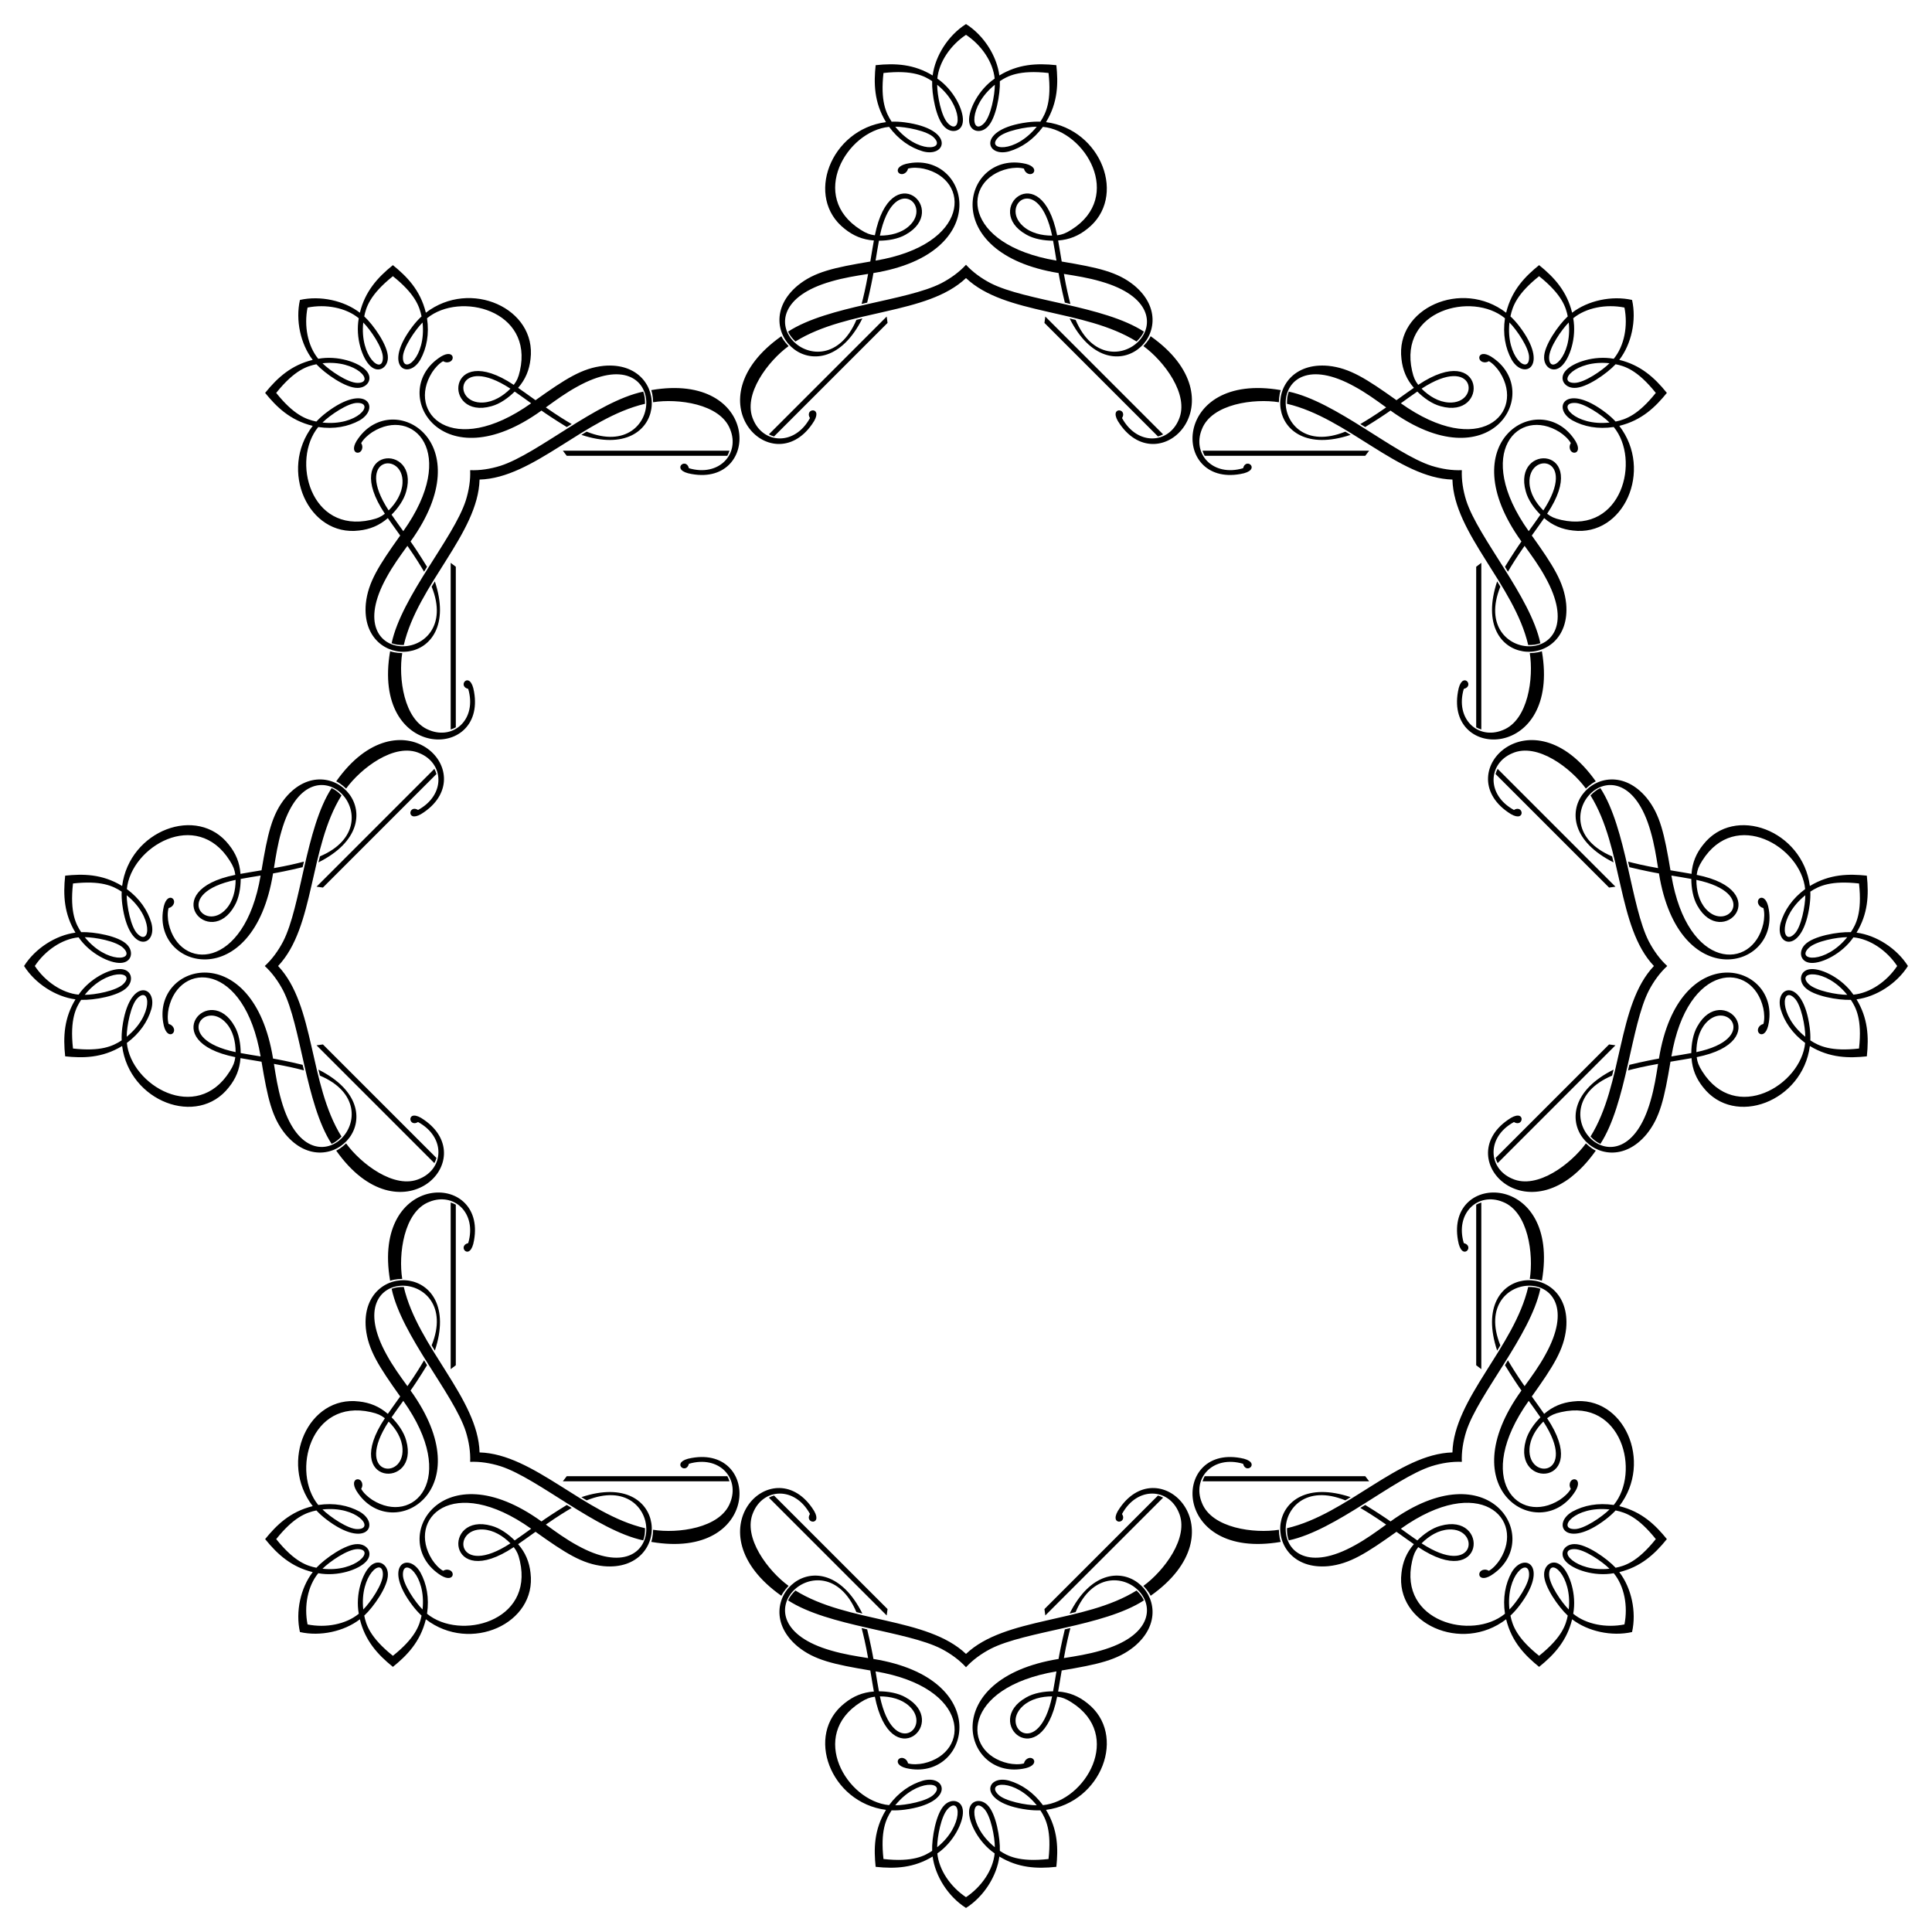 <?xml version="1.0" encoding="utf-8"?>

<!DOCTYPE svg PUBLIC "-//W3C//DTD SVG 1.1//EN" "http://www.w3.org/Graphics/SVG/1.1/DTD/svg11.dtd">
<svg version="1.1" id="Layer_1" xmlns="http://www.w3.org/2000/svg" xmlns:xlink="http://www.w3.org/1999/xlink" x="0px" y="0px"
	 viewBox="0 0 1640.866 1640.866" enable-background="new 0 0 1640.866 1640.866" xml:space="preserve">
<g id="Layer_x0020_1">
	<g id="_804538528">
		<path d="M1021.323,382.768h141.513l-3.314,4.353h-136.369C1022.362,385.736,1021.768,384.252,1021.323,382.768z M653.008,368.906
			l100.065-100.065l0.734,5.421L657.38,370.69C655.841,370.27,654.372,369.641,653.008,368.906z M382.768,619.543V478.029
			l4.353,3.314v136.369C385.736,618.504,384.252,619.097,382.768,619.543z M368.906,987.858L268.841,887.793l5.421-0.734
			l96.427,96.427C370.27,985.025,369.641,986.494,368.906,987.858z M619.543,1258.098H478.029l3.314-4.353h136.369
			C618.504,1255.13,619.097,1256.614,619.543,1258.098z M987.858,1271.96l-100.065,100.065l-0.734-5.421l96.427-96.427
			C985.025,1270.596,986.494,1271.225,987.858,1271.96z M1258.098,1021.323v141.513l-4.353-3.314v-136.369
			C1255.13,1022.362,1256.614,1021.768,1258.098,1021.323z M1271.96,653.008l100.065,100.065l-5.421,0.734l-96.427-96.427
			C1270.596,655.841,1271.225,654.372,1271.96,653.008z M1253.745,617.712V481.343l4.353-3.314v141.513
			C1256.614,619.097,1255.13,618.504,1253.745,617.712z M983.486,370.69l-96.427-96.427l0.734-5.421l100.065,100.065
			C986.494,369.641,985.025,370.27,983.486,370.69z M617.712,387.12H481.343l-3.314-4.353h141.513
			C619.097,384.252,618.504,385.736,617.712,387.12z M370.69,657.38l-96.427,96.427l-5.421-0.734l100.065-100.065
			C369.641,654.372,370.27,655.841,370.69,657.38z M387.12,1023.153v136.369l-4.353,3.314v-141.513
			C384.252,1021.768,385.736,1022.362,387.12,1023.153z M657.38,1270.176l96.427,96.427l-0.734,5.421L653.008,1271.96
			C654.372,1271.225,655.841,1270.596,657.38,1270.176z M1023.153,1253.745h136.369l3.314,4.353h-141.513
			C1021.768,1256.614,1022.362,1255.13,1023.153,1253.745z M1270.176,983.486l96.427-96.427l5.421,0.734L1271.96,987.858
			C1271.225,986.494,1270.596,985.025,1270.176,983.486z M1086.169,341.615c0.127-1.016-0.016-5.492,1.583-10.288
			c-92.809-16.001-93.558,81.938-34.327,71.276c18.719-3.047,4.858-14.882,2.374-4.946c-25.789,7.585-43.489-12.293-35.069-32.992
			C1029.077,342.753,1065.637,338.303,1086.169,341.615z M669.761,293.953c-0.629-0.809-3.895-3.873-6.156-8.394
			c-76.94,54.311-8.217,124.094,26.127,74.673c11.081-15.391-7.088-13.958-1.819-5.176c-12.872,23.599-39.444,22.059-48.126,1.469
			C630.196,335.129,652.901,306.13,669.761,293.953z M341.615,554.697c-1.016-0.127-5.492,0.016-10.288-1.583
			c-16.001,92.809,81.938,93.558,71.276,34.327c-3.047-18.719-14.882-4.858-4.946-2.374c7.585,25.789-12.293,43.489-32.992,35.069
			C342.753,611.789,338.303,575.229,341.615,554.697z M293.953,971.105c-0.809,0.629-3.873,3.895-8.394,6.156
			c54.311,76.94,124.094,8.217,74.673-26.127c-15.391-11.081-13.958,7.088-5.176,1.819c23.599,12.872,22.059,39.444,1.469,48.126
			C335.129,1010.67,306.13,987.965,293.953,971.105z M554.697,1299.251c-0.127,1.016,0.016,5.493-1.583,10.288
			c92.809,16.001,93.558-81.938,34.327-71.276c-18.719,3.047-4.858,14.881-2.374,4.946c25.789-7.585,43.489,12.292,35.069,32.992
			C611.789,1298.113,575.229,1302.563,554.697,1299.251z M971.105,1346.912c0.629,0.808,3.895,3.873,6.156,8.394
			c76.94-54.311,8.217-124.094-26.127-74.673c-11.081,15.391,7.088,13.958,1.819,5.176c12.872-23.599,39.444-22.059,48.126-1.469
			C1010.67,1305.737,987.965,1334.736,971.105,1346.912z M1299.251,1086.169c1.016,0.127,5.493-0.016,10.288,1.583
			c16.001-92.809-81.938-93.558-71.276-34.327c3.047,18.719,14.881,4.858,4.946,2.374c-7.585-25.789,12.292-43.489,32.992-35.069
			C1298.113,1029.077,1302.563,1065.637,1299.251,1086.169z M1346.912,669.761c0.808-0.629,3.873-3.895,8.394-6.156
			c-54.311-76.94-124.094-8.217-74.673,26.127c15.391,11.081,13.958-7.088,5.176-1.819c-23.599-12.872-22.059-39.444-1.469-48.126
			C1305.737,630.196,1334.736,652.901,1346.912,669.761z M1276.201,620.136c-20.699,8.42-40.577-9.28-32.992-35.069
			c9.935-2.484-1.899-16.344-4.946,2.374c-10.662,59.231,87.277,58.482,71.276-34.327c-4.796,1.599-9.272,1.456-10.288,1.583
			C1302.563,575.229,1298.113,611.789,1276.201,620.136z M1001.079,356.525c-8.683,20.59-35.254,22.13-48.126-1.469
			c5.269-8.782-12.9-10.214-1.819,5.176c34.344,49.421,103.067-20.362,26.127-74.673c-2.261,4.521-5.527,7.586-6.156,8.394
			C987.965,306.13,1010.67,335.129,1001.079,356.525z M620.136,364.664c8.42,20.699-9.28,40.577-35.069,32.992
			c-2.484-9.935-16.344,1.899,2.374,4.946c59.231,10.662,58.482-87.277-34.327-71.276c1.599,4.796,1.456,9.272,1.583,10.288
			C575.229,338.303,611.789,342.753,620.136,364.664z M356.525,639.787c20.59,8.683,22.13,35.254-1.469,48.126
			c-8.782-5.269-10.214,12.9,5.176,1.819c49.421-34.344-20.362-103.067-74.673-26.127c4.521,2.261,7.586,5.527,8.394,6.156
			C306.13,652.901,335.129,630.196,356.525,639.787z M364.664,1020.73c20.699-8.42,40.577,9.28,32.992,35.069
			c-9.935,2.484,1.899,16.344,4.946-2.374c10.662-59.231-87.277-58.482-71.276,34.327c4.796-1.599,9.272-1.456,10.288-1.583
			C338.303,1065.637,342.753,1029.077,364.664,1020.73z M639.787,1284.341c8.683-20.59,35.254-22.13,48.126,1.469
			c-5.269,8.781,12.9,10.214,1.819-5.176c-34.344-49.421-103.067,20.362-26.127,74.673c2.261-4.521,5.527-7.586,6.156-8.394
			C652.901,1334.736,630.196,1305.737,639.787,1284.341z M1020.73,1276.201c-8.42-20.699,9.28-40.577,35.069-32.992
			c2.484,9.935,16.344-1.899-2.374-4.946c-59.231-10.662-58.482,87.277,34.327,71.276c-1.599-4.796-1.456-9.272-1.583-10.288
			C1065.637,1302.563,1029.077,1298.113,1020.73,1276.201z M1284.341,1001.079c-20.59-8.683-22.13-35.254,1.469-48.126
			c8.781,5.269,10.214-12.9-5.176-1.819c-49.421,34.344,20.362,103.067,74.673,26.127c-4.521-2.261-7.586-5.527-8.394-6.156
			C1334.736,987.965,1305.737,1010.67,1284.341,1001.079z M1241.564,399.301c-8.214,0.384-17.145-0.994-25.852-3.723
			c-31.872-10.311-81.369-54.505-121.135-62.966c-1.345,3.531-1.533,6.471-1.533,10.338c51.161,11.877,94.725,63.127,140.52,64.351
			c1.224,45.795,52.474,89.359,64.351,140.52c3.866,0,6.807-0.188,10.338-1.533c-8.461-39.766-52.655-89.263-62.966-121.135
			C1242.558,416.446,1241.181,407.515,1241.564,399.301z M1416.003,820.433c-6.079-5.537-11.421-12.826-15.648-20.913
			c-15.245-29.828-18.995-96.078-41.131-130.179c-3.448,1.546-5.66,3.492-8.394,6.226c27.778,44.575,22.344,111.618,53.86,144.866
			c-31.516,33.248-26.082,100.291-53.86,144.866c2.734,2.734,4.946,4.68,8.394,6.226c22.136-34.101,25.886-100.351,41.131-130.179
			C1404.582,833.258,1409.923,825.969,1416.003,820.433z M1241.564,1241.564c-0.384-8.214,0.994-17.145,3.723-25.852
			c10.312-31.872,54.505-81.369,62.966-121.135c-3.531-1.345-6.471-1.533-10.338-1.533c-11.877,51.161-63.127,94.725-64.351,140.52
			c-45.795,1.224-89.359,52.474-140.52,64.351c0,3.866,0.188,6.807,1.533,10.338c39.766-8.461,89.263-52.655,121.135-62.966
			C1224.42,1242.558,1233.351,1241.181,1241.564,1241.564z M820.433,1416.003c5.537-6.079,12.826-11.421,20.913-15.648
			c29.828-15.245,96.078-18.995,130.179-41.131c-1.546-3.448-3.492-5.66-6.226-8.394c-44.575,27.778-111.618,22.344-144.866,53.86
			c-33.247-31.516-100.291-26.082-144.866-53.86c-2.734,2.734-4.68,4.946-6.226,8.394c34.101,22.136,100.351,25.886,130.179,41.131
			C807.607,1404.582,814.896,1409.923,820.433,1416.003z M399.301,1241.564c8.214-0.384,17.145,0.994,25.852,3.723
			c31.872,10.312,81.369,54.505,121.135,62.966c1.345-3.531,1.533-6.471,1.533-10.338c-51.161-11.877-94.725-63.127-140.52-64.351
			c-1.224-45.795-52.474-89.359-64.351-140.52c-3.866,0-6.807,0.188-10.338,1.533c8.461,39.766,52.655,89.263,62.966,121.135
			C398.308,1224.42,399.685,1233.351,399.301,1241.564z M224.863,820.433c6.079,5.537,11.421,12.826,15.648,20.913
			c15.245,29.828,18.995,96.078,41.131,130.179c3.448-1.546,5.66-3.492,8.394-6.226c-27.778-44.575-22.343-111.618-53.86-144.866
			c31.517-33.247,26.082-100.291,53.86-144.866c-2.734-2.734-4.946-4.68-8.394-6.226c-22.136,34.101-25.886,100.351-41.131,130.179
			C236.284,807.607,230.942,814.896,224.863,820.433z M399.301,399.301c0.384,8.214-0.994,17.145-3.723,25.852
			c-10.311,31.872-54.505,81.369-62.966,121.135c3.531,1.345,6.471,1.533,10.338,1.533c11.877-51.161,63.127-94.725,64.351-140.52
			c45.795-1.224,89.359-52.474,140.52-64.351c0-3.866-0.188-6.807-1.533-10.338c-39.766,8.461-89.263,52.655-121.135,62.966
			C416.446,398.308,407.515,399.685,399.301,399.301z M820.433,224.863c-5.537,6.079-12.826,11.421-20.913,15.648
			c-29.828,15.245-96.078,18.995-130.179,41.131c1.546,3.448,3.492,5.66,6.226,8.394c44.575-27.778,111.618-22.343,144.866-53.86
			c33.248,31.517,100.291,26.082,144.866,53.86c2.734-2.734,4.68-4.946,6.226-8.394c-34.101-22.136-100.351-25.886-130.179-41.131
			C833.258,236.284,825.969,230.942,820.433,224.863z M1386.118,254.747c-17.307-3.909-37.519,0.546-50.904,10.843
			c-4.372-17.926-14.81-29.768-28.045-40.411c-11.573,9.403-23.249,20.949-27.996,40.411c-37.781-29.062-94.261-3.635-88.885,39.372
			c1.008,9.213,4.227,17.155,10.536,24.435c-3.829,2.629-6.717,4.733-14.789,10.486c-25.52-18.179-39.699-27.303-57.872-29.183
			c-59.042-5.467-55.279,83.354,18.944,58.613l-4.501-2.72c-67.012,27.193-70.729-82.069,8.062-38.185
			c9.776,5.357,17.97,11.351,26.611,17.609c-10.333,7.224-17.074,11.272-21.962,14.146l4.155,2.523
			c10.117-6.165,18.506-11.83,21.516-13.998c84.713,61.072,129.492-14.431,87.648-44.319c-13.343-9.811-15.57,2.793-7.865,3.363
			c1.316,0.12,2.919-0.396,3.71-0.989c3.562,1.943,7.074,5.921,9.398,9.497c21.908,34.687-17.252,73.788-84.136,26.265
			c4.402-3.195,8.812-6.358,13.998-9.942c5.224,5.224,12.449,10.495,19.686,12.415c41.729,11.923,38.517-56.378-18.895-18.103
			l-0.297-0.396l0,0c-2.218-2.911-3.673-5.753-4.946-11.574c-11.615-51.44,50.952-67.589,78.893-44.615
			c-2,13.5,0.327,25.372,5.589,35.02c10.323,18.154,32.821,5.998,6.529-28.342c-2.325-3.017-4.798-5.787-7.469-8.26
			c1.814-8.871,5.774-19.28,24.336-34.129c19.774,15.819,22.799,26.618,24.336,34.129c-7.823,7.244-20.323,24.882-20.082,35.02
			c0,8.374,7.873,13.566,14.74,7.271c6.971-6.274,13.035-24.272,9.992-40.708c10.944-8.999,27.962-12.187,43.501-9.078
			c3.109,15.539-0.08,32.557-9.078,43.501c-16.436-3.044-34.434,3.021-40.708,9.991c-6.295,6.867-1.103,14.74,7.271,14.74
			c10.137,0.241,27.776-12.259,35.02-20.082c7.511,1.536,18.311,4.562,34.129,24.336c-14.85,18.562-25.258,22.521-34.129,24.336
			c-2.473-2.671-5.243-5.144-8.26-7.469c-34.341-26.292-46.496-3.794-28.342,6.529c9.647,5.262,21.52,7.589,35.02,5.589
			c22.974,27.941,6.825,90.509-44.615,78.893c-5.821-1.273-8.664-2.729-11.574-4.946l0,0l-0.396-0.297
			c38.274-57.411-30.026-60.624-18.103-18.895c1.92,7.237,7.191,14.462,12.415,19.686c-3.584,5.186-6.747,9.596-9.942,13.998
			c-47.523-66.884-8.423-106.044,26.265-84.136c3.576,2.324,7.554,5.836,9.497,9.398c-0.593,0.79-1.109,2.394-0.989,3.71
			c0.571,7.706,13.174,5.478,3.363-7.865c-29.888-41.843-105.391,2.935-44.319,87.648c-2.167,3.01-7.833,11.4-13.998,21.516
			l2.523,4.155c2.875-4.887,6.922-11.628,14.146-21.961c6.257,8.641,12.252,16.835,17.609,26.611
			c43.884,78.792-65.378,75.074-38.185,8.062l-2.72-4.501c-24.741,74.223,64.08,77.987,58.614,18.944
			c-1.88-18.173-11.004-32.351-29.183-57.872c5.753-8.073,7.857-10.96,10.486-14.789c7.279,6.309,15.222,9.528,24.435,10.536
			c43.007,5.376,68.435-51.104,39.372-88.885c19.462-4.747,31.008-16.423,40.411-27.996c-10.643-13.235-22.485-23.673-40.411-28.045
			C1385.572,292.266,1390.027,272.055,1386.118,254.747z M1620.433,820.433c-9.474-15.002-26.916-26.143-43.661-28.328
			c9.584-15.767,10.577-31.522,8.744-48.406c-14.833-1.534-31.253-1.626-48.371,8.779c-6.165-47.266-64.082-69.222-90.692-35.01
			c-5.802,7.227-9.142,15.119-9.828,24.728c-4.567-0.849-8.096-1.403-17.872-3.043c-5.191-30.9-8.765-47.378-20.286-61.557
			c-37.884-45.615-98.028,19.853-28.05,54.842l-1.259-5.106c-66.613-28.156,8.019-108.045,32.702-21.3
			c3.125,10.7,4.68,20.733,6.366,31.268c-12.415-2.199-20.044-4.103-25.532-5.526l1.154,4.722
			c11.513,2.794,21.451,4.72,25.112,5.316c16.717,103.085,101.768,81.36,93.315,30.639c-2.497-16.372-12.984-9.035-7.939-3.183
			c0.846,1.015,2.345,1.784,3.323,1.924c1.145,3.893,0.815,9.189-0.07,13.361c-9.037,40.019-64.375,39.976-78.065-40.921
			c5.371,0.853,10.727,1.736,16.928,2.868c0,7.388,1.381,16.224,5.141,22.699c21.077,37.938,67.1-12.63-0.56-26.162l0.07-0.49l0,0
			c0.49-3.626,1.471-6.665,4.687-11.682c28.16-44.587,83.821-11.764,87.334,24.238c-10.96,8.132-17.71,18.172-20.81,28.715
			c-5.537,20.136,18.967,27.449,24.658-15.424c0.49-3.777,0.699-7.485,0.56-11.122c7.556-4.99,17.715-9.55,41.341-6.925
			c2.796,25.168-2.7,34.944-6.925,41.341c-10.654-0.41-31.965,3.224-38.963,10.563c-5.921,5.921-4.025,15.159,5.281,15.564
			c9.365,0.493,26.38-7.945,35.85-21.72c14.102,1.376,28.39,11.155,37.179,24.34c-8.79,13.186-23.077,22.965-37.179,24.34
			c-9.47-13.774-26.485-22.213-35.85-21.72c-9.307,0.405-11.203,9.643-5.281,15.564c6.998,7.339,28.309,10.972,38.963,10.563
			c4.225,6.397,9.722,16.173,6.925,41.341c-23.626,2.625-33.785-1.935-41.341-6.925c0.14-3.637-0.07-7.345-0.56-11.122
			c-5.691-42.874-30.195-35.56-24.658-15.424c3.101,10.543,9.85,20.583,20.81,28.715c-3.512,36.003-59.174,68.825-87.334,24.238
			c-3.216-5.016-4.197-8.056-4.687-11.682l0,0l-0.07-0.49c67.66-13.532,21.636-64.099,0.56-26.162
			c-3.76,6.475-5.141,15.311-5.141,22.699c-6.201,1.132-11.557,2.015-16.928,2.868c13.69-80.898,69.029-80.94,78.065-40.921
			c0.885,4.172,1.215,9.468,0.07,13.361c-0.978,0.14-2.477,0.909-3.323,1.924c-5.045,5.852,5.442,13.189,7.939-3.183
			c8.454-50.722-76.598-72.447-93.315,30.639c-3.661,0.596-13.6,2.522-25.112,5.316l-1.154,4.722
			c5.489-1.423,13.117-3.328,25.532-5.526c-1.686,10.535-3.241,20.568-6.366,31.268c-24.683,86.745-99.315,6.856-32.702-21.3
			l1.259-5.106c-69.978,34.989-9.833,100.457,28.05,54.842c11.521-14.179,15.095-30.657,20.286-61.557
			c9.776-1.64,13.306-2.194,17.872-3.043c0.686,9.608,4.026,17.501,9.828,24.728c26.609,34.212,84.526,12.255,90.692-35.01
			c17.118,10.405,33.538,10.313,48.371,8.779c1.833-16.884,0.84-32.639-8.744-48.406
			C1593.517,846.576,1610.959,835.435,1620.433,820.433z M1386.118,1386.118c3.909-17.307-0.546-37.519-10.843-50.904
			c17.926-4.372,29.768-14.81,40.411-28.045c-9.403-11.573-20.949-23.249-40.411-27.996c29.062-37.781,3.635-94.261-39.372-88.885
			c-9.213,1.008-17.155,4.227-24.435,10.536c-2.629-3.829-4.733-6.717-10.486-14.789c18.179-25.52,27.303-39.699,29.183-57.872
			c5.467-59.042-83.354-55.279-58.614,18.944l2.72-4.501c-27.193-67.012,82.069-70.729,38.185,8.062
			c-5.357,9.776-11.351,17.97-17.609,26.611c-7.224-10.333-11.271-17.074-14.146-21.962l-2.523,4.155
			c6.165,10.117,11.83,18.506,13.998,21.516c-61.072,84.713,14.431,129.492,44.319,87.648c9.811-13.343-2.793-15.57-3.363-7.865
			c-0.12,1.316,0.396,2.919,0.989,3.71c-1.943,3.562-5.921,7.074-9.497,9.398c-34.687,21.908-73.787-17.252-26.265-84.136
			c3.195,4.402,6.358,8.812,9.942,13.998c-5.224,5.224-10.495,12.449-12.415,19.686c-11.923,41.729,56.378,38.517,18.103-18.895
			l0.396-0.297l0,0c2.911-2.218,5.753-3.673,11.574-4.946c51.44-11.615,67.589,50.952,44.615,78.893
			c-13.5-2-25.372,0.327-35.02,5.589c-18.154,10.323-5.998,32.821,28.342,6.529c3.017-2.325,5.787-4.798,8.26-7.469
			c8.871,1.814,19.28,5.774,34.129,24.336c-15.819,19.774-26.618,22.799-34.129,24.336c-7.244-7.823-24.882-20.323-35.02-20.082
			c-8.374,0-13.566,7.873-7.271,14.74c6.274,6.971,24.272,13.035,40.708,9.992c8.999,10.944,12.187,27.962,9.078,43.501
			c-15.539,3.109-32.557-0.08-43.501-9.078c3.044-16.436-3.021-34.434-9.992-40.708c-6.867-6.295-14.74-1.103-14.74,7.271
			c-0.241,10.137,12.259,27.776,20.082,35.02c-1.536,7.511-4.562,18.311-24.336,34.129c-18.562-14.85-22.521-25.258-24.336-34.129
			c2.671-2.473,5.144-5.243,7.469-8.26c26.292-34.341,3.794-46.496-6.529-28.342c-5.262,9.647-7.589,21.52-5.589,35.02
			c-27.941,22.974-90.509,6.825-78.893-44.615c1.273-5.821,2.729-8.664,4.946-11.574l0,0l0.297-0.396
			c57.411,38.274,60.624-30.026,18.895-18.103c-7.238,1.92-14.462,7.191-19.686,12.415c-5.186-3.584-9.596-6.747-13.998-9.942
			c66.884-47.523,106.044-8.423,84.136,26.265c-2.324,3.576-5.835,7.554-9.398,9.497c-0.79-0.593-2.394-1.109-3.71-0.989
			c-7.706,0.571-5.478,13.174,7.865,3.363c41.844-29.888-2.935-105.391-87.648-44.319c-3.01-2.167-11.4-7.833-21.516-13.998
			l-4.155,2.523c4.887,2.875,11.628,6.922,21.962,14.146c-8.641,6.257-16.835,12.252-26.611,17.609
			c-78.792,43.884-75.074-65.378-8.062-38.185l4.501-2.72c-74.223-24.741-77.987,64.08-18.944,58.614
			c18.173-1.88,32.351-11.004,57.872-29.183c8.073,5.753,10.96,7.857,14.789,10.486c-6.309,7.279-9.528,15.222-10.536,24.435
			c-5.376,43.007,51.104,68.435,88.885,39.372c4.747,19.462,16.423,31.008,27.996,40.411c13.235-10.643,23.673-22.485,28.045-40.411
			C1348.6,1385.572,1368.811,1390.027,1386.118,1386.118z M820.433,1620.433c15.002-9.474,26.143-26.916,28.328-43.661
			c15.767,9.584,31.522,10.577,48.406,8.744c1.534-14.833,1.626-31.253-8.779-48.371c47.266-6.165,69.222-64.082,35.01-90.692
			c-7.227-5.802-15.119-9.142-24.728-9.828c0.849-4.567,1.403-8.096,3.043-17.872c30.9-5.191,47.378-8.765,61.557-20.286
			c45.615-37.884-19.853-98.028-54.842-28.05l5.106-1.259c28.156-66.613,108.045,8.019,21.3,32.702
			c-10.7,3.125-20.733,4.68-31.268,6.366c2.198-12.415,4.103-20.044,5.526-25.532l-4.722,1.154
			c-2.794,11.513-4.72,21.451-5.316,25.112c-103.085,16.717-81.361,101.768-30.639,93.315c16.372-2.497,9.035-12.984,3.183-7.939
			c-1.015,0.846-1.784,2.345-1.924,3.323c-3.893,1.145-9.189,0.815-13.361-0.07c-40.019-9.037-39.976-64.375,40.921-78.065
			c-0.853,5.371-1.736,10.727-2.868,16.928c-7.388,0-16.224,1.381-22.699,5.141c-37.938,21.077,12.63,67.1,26.162-0.56l0.49,0.07
			l0,0c3.626,0.49,6.665,1.471,11.682,4.687c44.587,28.16,11.764,83.821-24.238,87.334c-8.132-10.96-18.172-17.71-28.715-20.81
			c-20.136-5.537-27.449,18.967,15.424,24.658c3.777,0.49,7.485,0.699,11.122,0.56c4.99,7.556,9.55,17.715,6.925,41.341
			c-25.168,2.796-34.944-2.7-41.341-6.925c0.41-10.654-3.224-31.965-10.563-38.963c-5.921-5.921-15.159-4.025-15.564,5.281
			c-0.493,9.365,7.945,26.38,21.72,35.85c-1.376,14.102-11.155,28.39-24.34,37.179c-13.186-8.79-22.964-23.077-24.34-37.179
			c13.774-9.47,22.213-26.485,21.72-35.85c-0.405-9.307-9.643-11.203-15.564-5.281c-7.339,6.998-10.972,28.309-10.563,38.963
			c-6.398,4.225-16.173,9.722-41.341,6.925c-2.625-23.626,1.935-33.785,6.925-41.341c3.637,0.14,7.345-0.07,11.122-0.56
			c42.874-5.691,35.56-30.195,15.424-24.658c-10.543,3.101-20.583,9.85-28.715,20.81c-36.002-3.512-68.825-59.174-24.238-87.334
			c5.016-3.216,8.056-4.197,11.682-4.687l0,0l0.49-0.07c13.532,67.66,64.099,21.636,26.162,0.56
			c-6.475-3.76-15.311-5.141-22.699-5.141c-1.132-6.201-2.015-11.557-2.868-16.928c80.898,13.69,80.94,69.029,40.921,78.065
			c-4.172,0.885-9.468,1.215-13.361,0.07c-0.14-0.978-0.909-2.477-1.924-3.323c-5.852-5.045-13.189,5.442,3.183,7.939
			c50.722,8.454,72.447-76.598-30.639-93.315c-0.596-3.661-2.522-13.6-5.316-25.112l-4.722-1.154
			c1.423,5.489,3.328,13.117,5.526,25.532c-10.535-1.686-20.568-3.241-31.268-6.366c-86.745-24.683-6.856-99.315,21.3-32.702
			l5.106,1.259c-34.989-69.978-100.457-9.833-54.842,28.05c14.179,11.521,30.657,15.095,61.557,20.286
			c1.64,9.776,2.194,13.306,3.043,17.872c-9.608,0.686-17.501,4.026-24.728,9.828c-34.212,26.609-12.255,84.526,35.01,90.692
			c-10.405,17.118-10.313,33.538-8.779,48.371c16.884,1.833,32.639,0.84,48.406-8.744
			C794.29,1593.517,805.431,1610.959,820.433,1620.433z M254.747,1386.118c17.307,3.909,37.519-0.546,50.904-10.843
			c4.372,17.926,14.81,29.768,28.045,40.411c11.573-9.403,23.249-20.949,27.996-40.411c37.781,29.062,94.261,3.635,88.885-39.372
			c-1.008-9.213-4.227-17.155-10.536-24.435c3.829-2.629,6.716-4.733,14.789-10.486c25.52,18.179,39.699,27.303,57.872,29.183
			c59.042,5.467,55.279-83.354-18.944-58.614l4.501,2.72c67.012-27.193,70.729,82.069-8.062,38.185
			c-9.776-5.357-17.97-11.351-26.611-17.609c10.333-7.224,17.074-11.271,21.961-14.146l-4.155-2.523
			c-10.117,6.165-18.506,11.83-21.516,13.998c-84.713-61.072-129.492,14.431-87.648,44.319c13.343,9.811,15.57-2.793,7.865-3.363
			c-1.316-0.12-2.919,0.396-3.71,0.989c-3.562-1.943-7.074-5.921-9.398-9.497c-21.908-34.687,17.252-73.787,84.136-26.265
			c-4.402,3.195-8.812,6.358-13.998,9.942c-5.224-5.224-12.449-10.495-19.686-12.415c-41.729-11.923-38.517,56.378,18.895,18.103
			l0.297,0.396l0,0c2.218,2.911,3.673,5.753,4.946,11.574c11.616,51.44-50.952,67.589-78.893,44.615
			c2-13.5-0.327-25.372-5.589-35.02c-10.323-18.154-32.821-5.998-6.529,28.342c2.325,3.017,4.798,5.787,7.469,8.26
			c-1.815,8.871-5.774,19.28-24.336,34.129c-19.774-15.819-22.799-26.618-24.336-34.129c7.823-7.244,20.323-24.882,20.082-35.02
			c0-8.374-7.873-13.566-14.74-7.271c-6.971,6.274-13.035,24.272-9.991,40.708c-10.944,8.999-27.962,12.187-43.501,9.078
			c-3.108-15.539,0.08-32.557,9.078-43.501c16.436,3.044,34.434-3.021,40.708-9.992c6.295-6.867,1.103-14.74-7.271-14.74
			c-10.137-0.241-27.776,12.259-35.02,20.082c-7.511-1.536-18.311-4.562-34.129-24.336c14.85-18.562,25.258-22.521,34.129-24.336
			c2.473,2.671,5.243,5.144,8.26,7.469c34.341,26.292,46.496,3.794,28.342-6.529c-9.647-5.262-21.52-7.589-35.02-5.589
			c-22.974-27.941-6.825-90.509,44.615-78.893c5.821,1.273,8.664,2.729,11.574,4.946l0,0l0.396,0.297
			c-38.274,57.411,30.026,60.624,18.103,18.895c-1.92-7.238-7.191-14.462-12.415-19.686c3.584-5.186,6.747-9.596,9.942-13.998
			c47.523,66.884,8.423,106.044-26.265,84.136c-3.576-2.324-7.554-5.835-9.497-9.398c0.593-0.79,1.109-2.394,0.989-3.71
			c-0.571-7.706-13.174-5.478-3.363,7.865c29.888,41.844,105.391-2.935,44.319-87.648c2.168-3.01,7.833-11.4,13.998-21.516
			l-2.523-4.155c-2.875,4.887-6.922,11.628-14.146,21.962c-6.257-8.641-12.252-16.835-17.609-26.611
			c-43.884-78.792,65.378-75.074,38.185-8.062l2.72,4.501c24.741-74.223-64.08-77.987-58.613-18.944
			c1.88,18.173,11.004,32.351,29.183,57.872c-5.753,8.073-7.857,10.96-10.486,14.789c-7.279-6.309-15.222-9.528-24.435-10.536
			c-43.007-5.376-68.435,51.104-39.372,88.885c-19.462,4.747-31.008,16.423-40.411,27.996
			c10.643,13.235,22.486,23.673,40.411,28.045C255.294,1348.6,250.839,1368.811,254.747,1386.118z M20.433,820.433
			c9.474,15.002,26.916,26.143,43.662,28.328c-9.584,15.767-10.577,31.522-8.744,48.406c14.833,1.534,31.253,1.626,48.371-8.779
			c6.165,47.266,64.082,69.222,90.691,35.01c5.802-7.227,9.142-15.119,9.828-24.728c4.567,0.849,8.096,1.403,17.872,3.043
			c5.191,30.9,8.765,47.378,20.286,61.557c37.884,45.615,98.028-19.853,28.05-54.842l1.259,5.106
			c66.613,28.156-8.019,108.045-32.702,21.3c-3.125-10.7-4.68-20.733-6.366-31.268c12.415,2.198,20.043,4.103,25.532,5.526
			l-1.154-4.722c-11.513-2.794-21.451-4.72-25.112-5.316c-16.717-103.085-101.768-81.361-93.315-30.639
			c2.497,16.372,12.985,9.035,7.939,3.183c-0.846-1.015-2.345-1.784-3.323-1.924c-1.145-3.893-0.815-9.189,0.07-13.361
			c9.037-40.019,64.375-39.976,78.065,40.921c-5.371-0.853-10.727-1.736-16.928-2.868c0-7.388-1.381-16.224-5.141-22.699
			c-21.077-37.938-67.1,12.63,0.56,26.162l-0.07,0.49l0,0c-0.49,3.626-1.471,6.665-4.687,11.682
			c-28.16,44.587-83.821,11.764-87.334-24.238c10.96-8.132,17.71-18.172,20.81-28.715c5.537-20.136-18.967-27.449-24.658,15.424
			c-0.49,3.777-0.7,7.485-0.56,11.122c-7.556,4.99-17.715,9.55-41.341,6.925c-2.796-25.168,2.7-34.944,6.925-41.341
			c10.654,0.41,31.965-3.224,38.963-10.563c5.921-5.921,4.025-15.159-5.281-15.564c-9.365-0.493-26.38,7.945-35.85,21.72
			c-14.102-1.376-28.389-11.155-37.179-24.34c8.79-13.186,23.077-22.964,37.179-24.34c9.47,13.774,26.485,22.213,35.85,21.72
			c9.307-0.405,11.203-9.643,5.281-15.564c-6.998-7.339-28.309-10.972-38.963-10.563c-4.225-6.398-9.722-16.173-6.925-41.341
			c23.626-2.625,33.785,1.935,41.341,6.925c-0.14,3.637,0.07,7.345,0.56,11.122c5.691,42.874,30.195,35.56,24.658,15.424
			c-3.101-10.543-9.85-20.583-20.81-28.715c3.512-36.002,59.174-68.825,87.334-24.238c3.216,5.016,4.197,8.056,4.687,11.682l0,0
			l0.07,0.49c-67.66,13.532-21.636,64.099-0.56,26.162c3.76-6.475,5.141-15.311,5.141-22.699c6.201-1.132,11.557-2.015,16.928-2.868
			c-13.69,80.898-69.029,80.94-78.065,40.921c-0.885-4.172-1.215-9.468-0.07-13.361c0.978-0.14,2.477-0.909,3.323-1.924
			c5.045-5.852-5.442-13.189-7.939,3.183c-8.454,50.722,76.598,72.447,93.315-30.639c3.661-0.596,13.6-2.522,25.112-5.316
			l1.154-4.722c-5.489,1.423-13.117,3.328-25.532,5.526c1.686-10.535,3.241-20.568,6.366-31.268
			c24.684-86.745,99.315-6.856,32.702,21.3l-1.259,5.106c69.978-34.989,9.833-100.457-28.05-54.842
			c-11.521,14.179-15.095,30.657-20.286,61.557c-9.776,1.64-13.306,2.194-17.872,3.043c-0.686-9.608-4.026-17.501-9.828-24.728
			c-26.609-34.212-84.526-12.255-90.691,35.01c-17.118-10.405-33.538-10.313-48.371-8.779c-1.833,16.884-0.84,32.639,8.744,48.406
			C47.349,794.29,29.907,805.431,20.433,820.433z M254.747,254.747c-3.909,17.307,0.546,37.519,10.843,50.904
			c-17.926,4.372-29.768,14.81-40.411,28.045c9.403,11.573,20.949,23.249,40.411,27.996c-29.062,37.781-3.635,94.261,39.372,88.885
			c9.213-1.008,17.155-4.227,24.435-10.536c2.629,3.829,4.733,6.716,10.486,14.789c-18.179,25.52-27.303,39.699-29.183,57.872
			c-5.467,59.042,83.354,55.279,58.613-18.944l-2.72,4.501c27.193,67.012-82.069,70.729-38.185-8.062
			c5.357-9.776,11.351-17.97,17.609-26.611c7.224,10.333,11.272,17.074,14.146,21.961l2.523-4.155
			c-6.165-10.117-11.83-18.506-13.998-21.516c61.072-84.713-14.431-129.492-44.319-87.648c-9.811,13.343,2.793,15.57,3.363,7.865
			c0.12-1.316-0.396-2.919-0.989-3.71c1.943-3.562,5.921-7.074,9.497-9.398c34.687-21.908,73.788,17.252,26.265,84.136
			c-3.195-4.402-6.358-8.812-9.942-13.998c5.224-5.224,10.495-12.449,12.415-19.686c11.923-41.729-56.378-38.517-18.103,18.895
			l-0.396,0.297l0,0c-2.911,2.218-5.753,3.673-11.574,4.946c-51.44,11.616-67.589-50.952-44.615-78.893
			c13.5,2,25.372-0.327,35.02-5.589c18.154-10.323,5.998-32.821-28.342-6.529c-3.017,2.325-5.787,4.798-8.26,7.469
			c-8.871-1.815-19.28-5.774-34.129-24.336c15.819-19.774,26.618-22.799,34.129-24.336c7.244,7.823,24.882,20.323,35.02,20.082
			c8.374,0,13.566-7.873,7.271-14.74c-6.274-6.971-24.272-13.035-40.708-9.991c-8.999-10.944-12.187-27.962-9.078-43.501
			c15.539-3.108,32.557,0.08,43.501,9.078c-3.044,16.436,3.021,34.434,9.991,40.708c6.867,6.295,14.74,1.103,14.74-7.271
			c0.241-10.137-12.259-27.776-20.082-35.02c1.536-7.511,4.562-18.311,24.336-34.129c18.562,14.85,22.521,25.258,24.336,34.129
			c-2.671,2.473-5.144,5.243-7.469,8.26c-26.292,34.341-3.794,46.496,6.529,28.342c5.262-9.647,7.589-21.52,5.589-35.02
			c27.941-22.974,90.509-6.825,78.893,44.615c-1.273,5.821-2.729,8.664-4.946,11.574l0,0l-0.297,0.396
			c-57.411-38.274-60.624,30.026-18.895,18.103c7.237-1.92,14.462-7.191,19.686-12.415c5.186,3.584,9.596,6.747,13.998,9.942
			c-66.884,47.523-106.044,8.423-84.136-26.265c2.324-3.576,5.836-7.554,9.398-9.497c0.79,0.593,2.394,1.109,3.71,0.989
			c7.706-0.571,5.478-13.174-7.865-3.363c-41.843,29.888,2.935,105.391,87.648,44.319c3.01,2.168,11.4,7.833,21.516,13.998
			l4.155-2.523c-4.887-2.875-11.628-6.922-21.961-14.146c8.641-6.257,16.835-12.252,26.611-17.609
			c78.792-43.884,75.074,65.378,8.062,38.185l-4.501,2.72c74.223,24.741,77.987-64.08,18.944-58.613
			c-18.173,1.88-32.351,11.004-57.872,29.183c-8.073-5.753-10.96-7.857-14.789-10.486c6.309-7.279,9.528-15.222,10.536-24.435
			c5.376-43.007-51.104-68.435-88.885-39.372c-4.747-19.462-16.423-31.008-27.996-40.411
			c-13.235,10.643-23.673,22.486-28.045,40.411C292.266,255.294,272.055,250.839,254.747,254.747z M820.433,20.433
			c-15.002,9.474-26.143,26.916-28.328,43.662c-15.767-9.584-31.522-10.577-48.406-8.744c-1.534,14.833-1.626,31.253,8.779,48.371
			c-47.266,6.165-69.222,64.082-35.01,90.691c7.227,5.802,15.119,9.142,24.728,9.828c-0.849,4.567-1.403,8.096-3.043,17.872
			c-30.9,5.191-47.378,8.765-61.557,20.286c-45.615,37.884,19.853,98.028,54.842,28.05l-5.106,1.259
			c-28.156,66.613-108.045-8.019-21.3-32.702c10.7-3.125,20.733-4.68,31.268-6.366c-2.199,12.415-4.103,20.043-5.526,25.532
			l4.722-1.154c2.794-11.513,4.72-21.451,5.316-25.112c103.085-16.717,81.36-101.768,30.639-93.315
			c-16.372,2.497-9.035,12.985-3.183,7.939c1.015-0.846,1.784-2.345,1.924-3.323c3.893-1.145,9.189-0.815,13.361,0.07
			c40.019,9.037,39.976,64.375-40.921,78.065c0.853-5.371,1.736-10.727,2.868-16.928c7.388,0,16.224-1.381,22.699-5.141
			c37.938-21.077-12.63-67.1-26.162,0.56l-0.49-0.07l0,0c-3.626-0.49-6.665-1.471-11.682-4.687
			c-44.587-28.16-11.764-83.821,24.238-87.334c8.132,10.96,18.172,17.71,28.715,20.81c20.136,5.537,27.449-18.967-15.424-24.658
			c-3.777-0.49-7.485-0.7-11.122-0.56c-4.99-7.556-9.55-17.715-6.925-41.341c25.168-2.796,34.944,2.7,41.341,6.925
			c-0.41,10.654,3.224,31.965,10.563,38.963c5.921,5.921,15.159,4.025,15.564-5.281c0.493-9.365-7.945-26.38-21.72-35.85
			c1.376-14.102,11.155-28.389,24.34-37.179c13.186,8.79,22.965,23.077,24.34,37.179c-13.774,9.47-22.213,26.485-21.72,35.85
			c0.405,9.307,9.643,11.203,15.564,5.281c7.339-6.998,10.972-28.309,10.563-38.963c6.397-4.225,16.173-9.722,41.341-6.925
			c2.625,23.626-1.935,33.785-6.925,41.341c-3.637-0.14-7.345,0.07-11.122,0.56c-42.874,5.691-35.56,30.195-15.424,24.658
			c10.543-3.101,20.583-9.85,28.715-20.81c36.003,3.512,68.825,59.174,24.238,87.334c-5.016,3.216-8.056,4.197-11.682,4.687l0,0
			l-0.49,0.07c-13.532-67.66-64.099-21.636-26.162-0.56c6.475,3.76,15.311,5.141,22.699,5.141
			c1.132,6.201,2.015,11.557,2.868,16.928c-80.898-13.69-80.94-69.029-40.921-78.065c4.172-0.885,9.468-1.215,13.361-0.07
			c0.14,0.978,0.909,2.477,1.924,3.323c5.852,5.045,13.189-5.442-3.183-7.939c-50.722-8.454-72.447,76.598,30.639,93.315
			c0.596,3.661,2.522,13.6,5.316,25.112l4.722,1.154c-1.423-5.489-3.328-13.117-5.526-25.532
			c10.535,1.686,20.568,3.241,31.268,6.366c86.745,24.684,6.856,99.315-21.3,32.702l-5.106-1.259
			c34.989,69.978,100.457,9.833,54.842-28.05c-14.179-11.521-30.657-15.095-61.557-20.286c-1.64-9.776-2.194-13.306-3.043-17.872
			c9.608-0.686,17.501-4.026,24.728-9.828c34.212-26.609,12.255-84.526-35.01-90.691c10.405-17.118,10.313-33.538,8.779-48.371
			c-16.884-1.833-32.639-0.84-48.406,8.744C846.576,47.349,835.435,29.907,820.433,20.433z M1332.345,273.9
			c3.139,29.149-16.669,45.149-16.669,29.777C1315.677,295.27,1326.353,279.893,1332.345,273.9z M795.953,71.999
			c22.831,18.392,20.139,43.712,9.268,32.842C799.277,98.896,795.953,80.474,795.953,71.999z M273.9,308.52
			c29.149-3.139,45.149,16.669,29.777,16.669C295.27,325.189,279.893,314.513,273.9,308.52z M71.999,844.913
			c18.392-22.831,43.712-20.139,32.842-9.268C98.896,841.589,80.474,844.913,71.999,844.913z M308.52,1366.966
			c-3.139-29.149,16.669-45.149,16.669-29.777C325.189,1345.596,314.513,1360.973,308.52,1366.966z M844.913,1568.867
			c-22.831-18.392-20.139-43.712-9.268-32.842C841.589,1541.969,844.913,1560.391,844.913,1568.867z M1366.966,1332.345
			c-29.149,3.139-45.149-16.669-29.777-16.669C1345.596,1315.677,1360.973,1326.353,1366.966,1332.345z M1568.867,795.953
			c-18.392,22.831-43.712,20.139-32.842,9.268C1541.969,799.277,1560.391,795.953,1568.867,795.953z M1337.189,325.189
			c-15.373,0,0.627-19.808,29.777-16.669C1360.973,314.513,1345.596,325.189,1337.189,325.189z M835.645,104.841
			c-10.87,10.87-13.563-14.45,9.268-32.842C844.913,80.474,841.589,98.896,835.645,104.841z M325.189,303.677
			c0,15.373-19.808-0.627-16.669-29.777C314.513,279.893,325.189,295.27,325.189,303.677z M104.841,805.221
			c10.87,10.87-14.45,13.563-32.842-9.268C80.474,795.953,98.896,799.277,104.841,805.221z M303.677,1315.677
			c15.373,0-0.627,19.808-29.777,16.669C279.893,1326.353,295.27,1315.677,303.677,1315.677z M805.221,1536.025
			c10.87-10.87,13.563,14.45-9.268,32.842C795.953,1560.391,799.277,1541.969,805.221,1536.025z M1315.677,1337.189
			c0-15.373,19.808,0.627,16.669,29.777C1326.353,1360.973,1315.677,1345.596,1315.677,1337.189z M1536.025,835.645
			c-10.87-10.87,14.45-13.563,32.842,9.268C1560.391,844.913,1541.969,841.589,1536.025,835.645z M1281.992,273.9
			c6.076,6.076,16.917,21.826,16.669,29.777C1298.661,318.687,1278.793,303.607,1281.992,273.9z M760.348,107.604
			c8.592,0,27.396,3.471,32.842,9.269C803.804,127.487,779.091,130.872,760.348,107.604z M273.9,358.873
			c6.076-6.076,21.826-16.917,29.777-16.669C318.687,342.204,303.607,362.073,273.9,358.873z M107.604,880.518
			c0-8.592,3.471-27.396,9.269-32.842C127.487,837.062,130.872,861.774,107.604,880.518z M358.873,1366.966
			c-6.076-6.076-16.917-21.826-16.669-29.777C342.204,1322.178,362.073,1337.259,358.873,1366.966z M880.518,1533.262
			c-8.592,0-27.396-3.471-32.842-9.269C837.062,1513.379,861.774,1509.994,880.518,1533.262z M1366.966,1281.992
			c-6.076,6.076-21.826,16.917-29.777,16.669C1322.178,1298.661,1337.259,1278.793,1366.966,1281.992z M1533.262,760.348
			c0,8.592-3.471,27.396-9.269,32.842C1513.379,803.804,1509.994,779.091,1533.262,760.348z M1337.189,342.204
			c7.951-0.248,23.701,10.593,29.777,16.669C1337.259,362.073,1322.178,342.204,1337.189,342.204z M847.676,116.872
			c5.446-5.798,24.25-9.269,32.842-9.269C861.774,130.872,837.062,127.487,847.676,116.872z M342.204,303.677
			c-0.248-7.951,10.593-23.701,16.669-29.777C362.073,303.607,342.204,318.687,342.204,303.677z M116.872,793.19
			c-5.798-5.446-9.269-24.25-9.269-32.842C130.872,779.091,127.487,803.804,116.872,793.19z M303.677,1298.661
			c-7.951,0.249-23.701-10.593-29.777-16.669C303.607,1278.793,318.687,1298.661,303.677,1298.661z M793.19,1523.993
			c-5.446,5.797-24.25,9.269-32.842,9.269C779.091,1509.994,803.804,1513.379,793.19,1523.993z M1298.661,1337.189
			c0.249,7.951-10.593,23.701-16.669,29.777C1278.793,1337.259,1298.661,1322.178,1298.661,1337.189z M1523.993,847.676
			c5.797,5.446,9.269,24.25,9.269,32.842C1509.994,861.774,1513.379,837.062,1523.993,847.676z M1230.6,341.862
			c-8.883-0.456-16.971-5.496-23.248-11.772C1253.366,300.04,1257.638,343.249,1230.6,341.862z M772.064,192
			c-6.603,5.959-15.887,8.114-24.763,8.114C758.59,146.33,792.163,173.862,772.064,192z M341.862,410.265
			c-0.456,8.883-5.496,16.971-11.772,23.248C300.04,387.5,343.249,383.228,341.862,410.265z M192,868.801
			c5.959,6.603,8.114,15.887,8.114,24.763C146.33,882.276,173.862,848.702,192,868.801z M410.265,1299.004
			c8.883,0.456,16.971,5.496,23.248,11.772C387.5,1340.825,383.228,1297.617,410.265,1299.004z M868.801,1448.866
			c6.603-5.959,15.887-8.114,24.763-8.114C882.276,1494.536,848.702,1467.004,868.801,1448.866z M1299.004,1230.6
			c0.456-8.883,5.496-16.971,11.772-23.248C1340.825,1253.366,1297.617,1257.638,1299.004,1230.6z M1448.866,772.064
			c-5.959-6.603-8.114-15.887-8.114-24.763C1494.536,758.59,1467.004,792.163,1448.866,772.064z M1310.776,433.513
			c-6.276-6.276-11.317-14.365-11.772-23.248C1297.617,383.228,1340.825,387.5,1310.776,433.513z M893.564,200.114
			c-8.876,0-18.159-2.155-24.763-8.114C848.702,173.862,882.276,146.33,893.564,200.114z M433.513,330.09
			c-6.276,6.276-14.365,11.317-23.248,11.772C383.228,343.249,387.5,300.04,433.513,330.09z M200.114,747.302
			c0,8.876-2.155,18.159-8.114,24.763C173.862,792.163,146.33,758.59,200.114,747.302z M330.09,1207.353
			c6.276,6.276,11.317,14.365,11.772,23.248C343.249,1257.638,300.04,1253.366,330.09,1207.353z M747.302,1440.752
			c8.876,0,18.159,2.155,24.763,8.114C792.163,1467.004,758.59,1494.536,747.302,1440.752z M1207.353,1310.776
			c6.276-6.276,14.365-11.317,23.248-11.772C1257.638,1297.617,1253.366,1340.825,1207.353,1310.776z M1440.752,893.564
			c0-8.876,2.155-18.159,8.114-24.763C1467.004,848.702,1494.536,882.276,1440.752,893.564z"/>
	</g>
</g>
</svg>
